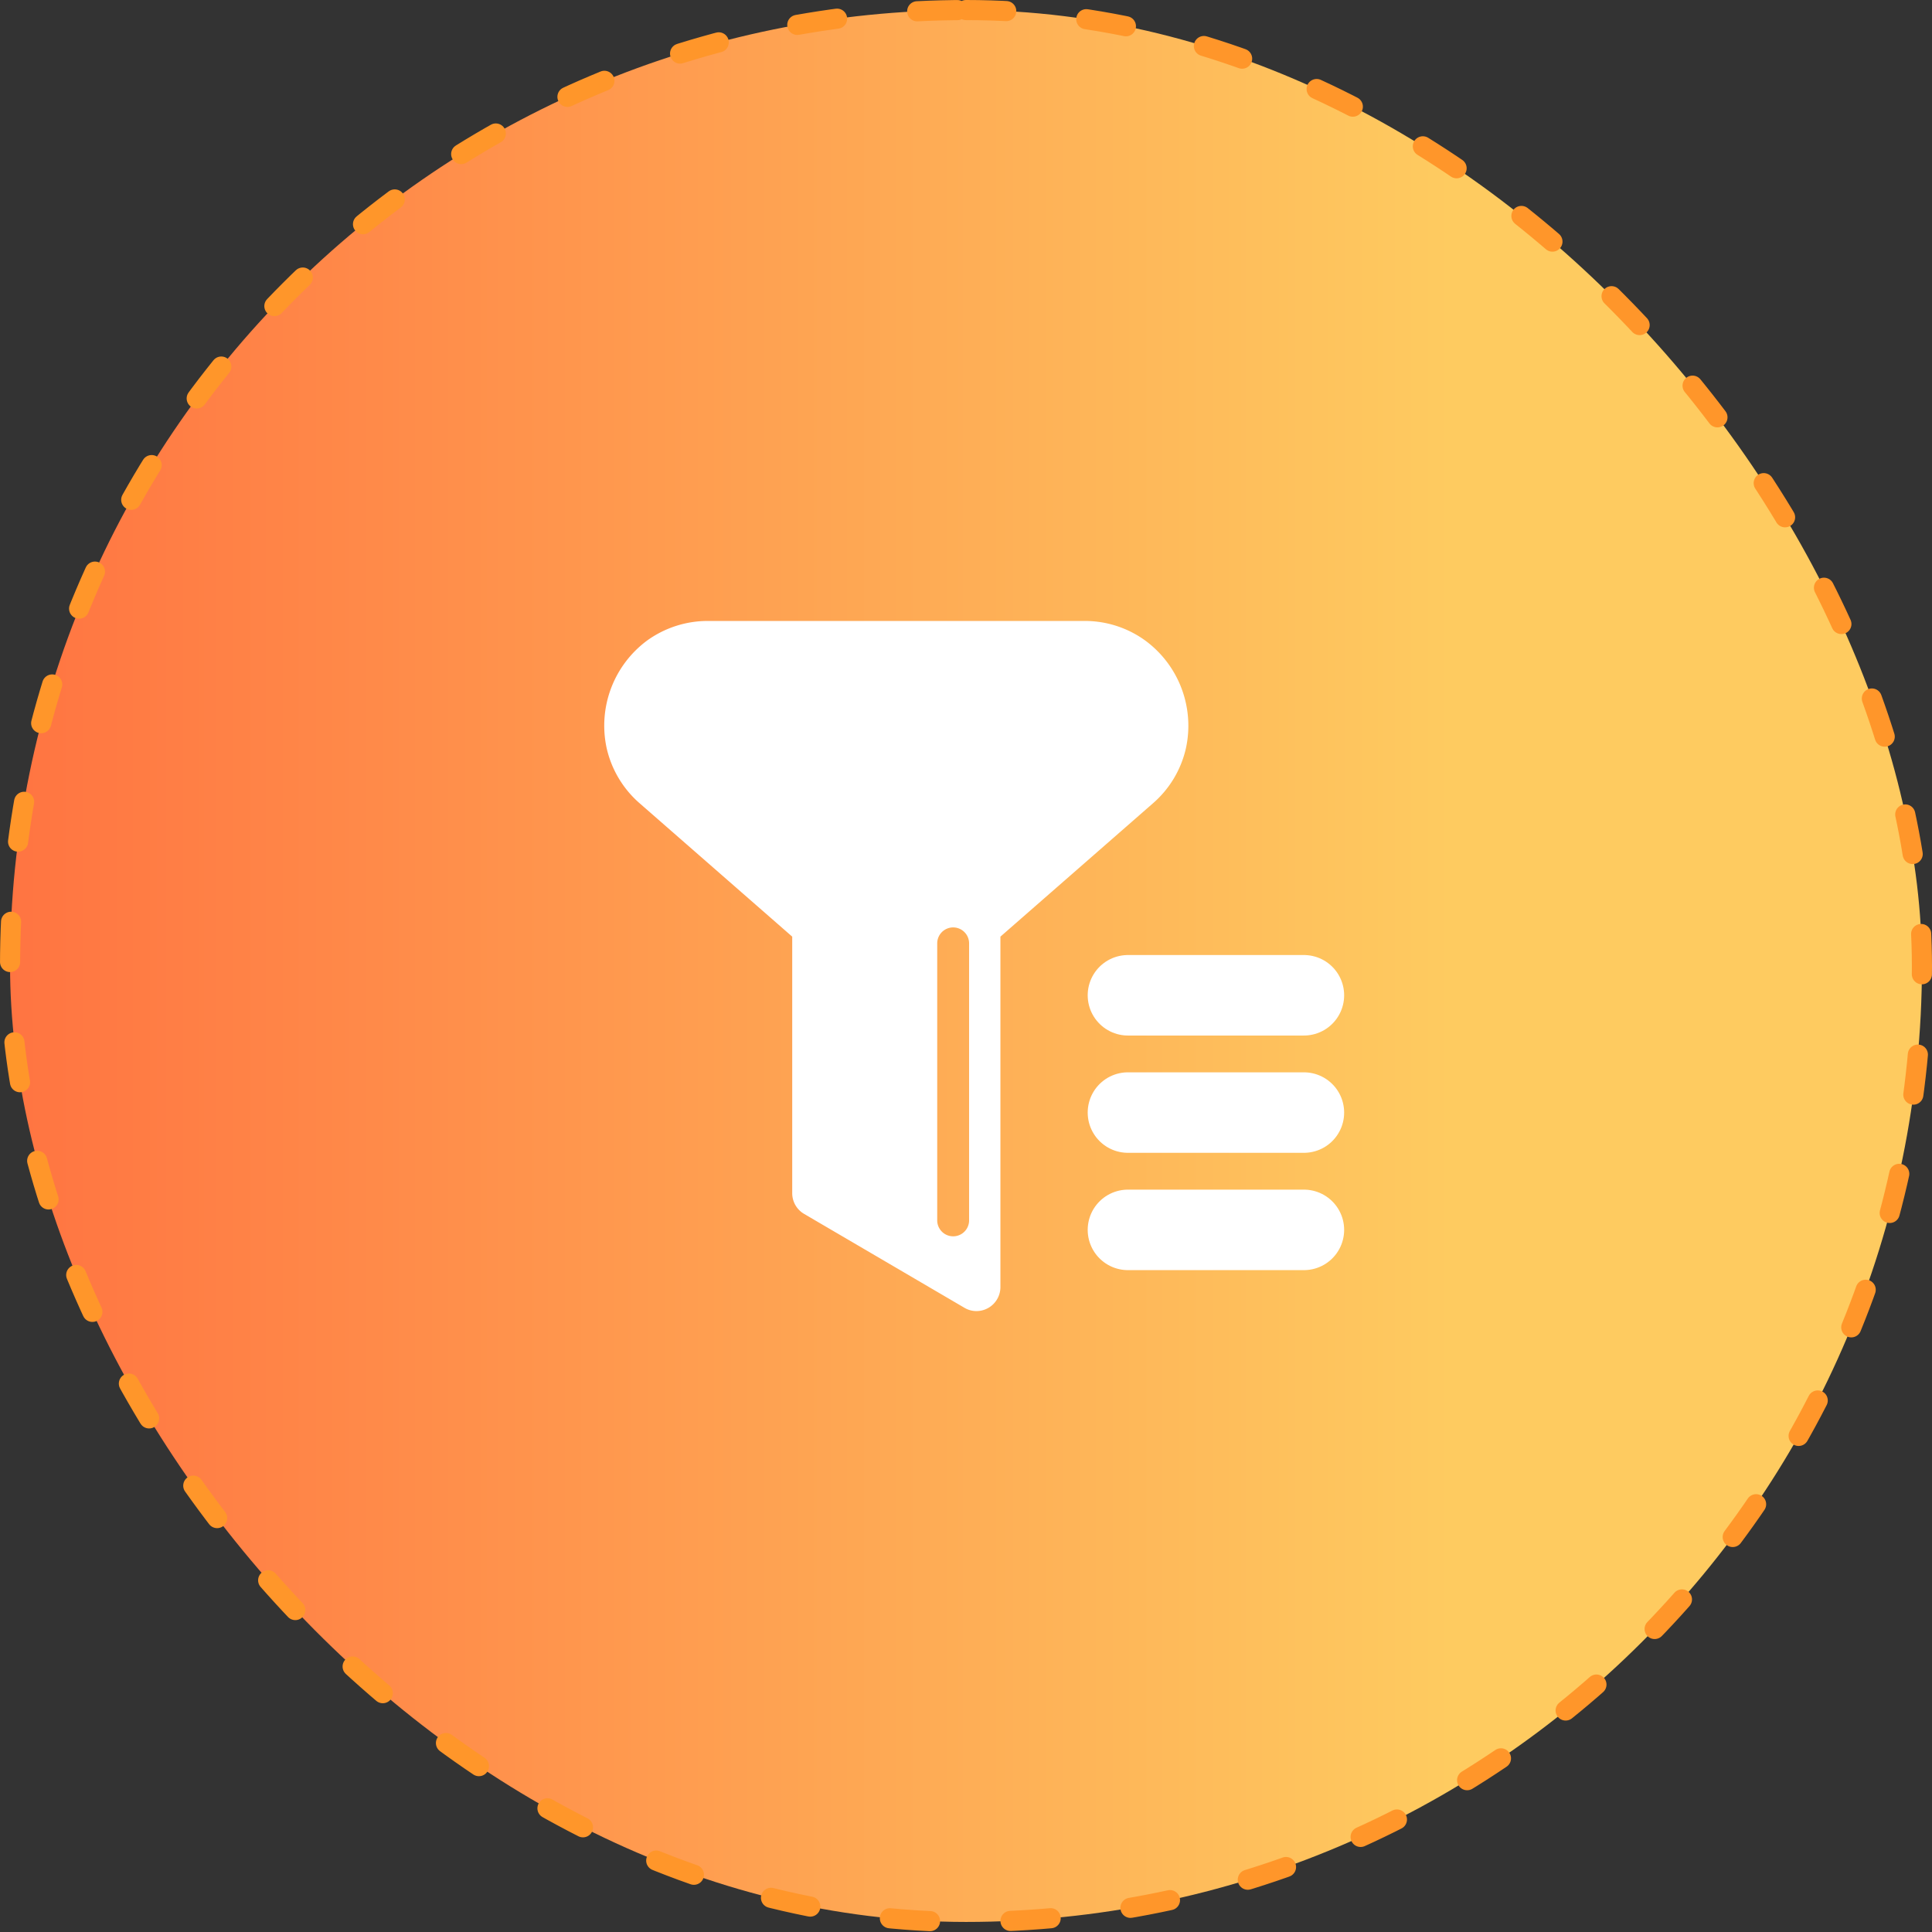 <svg xmlns="http://www.w3.org/2000/svg" xmlns:xlink="http://www.w3.org/1999/xlink" width="96" height="96" viewBox="0 0 96 96">
  <rect x="0" y="0" width="96" height="96" fill="#333333" stroke="none"/>
  <defs>
    <style>
      .cls-1 {
        stroke: #ff962a;
        stroke-linejoin: round;
        stroke-miterlimit: 10;
        stroke-dasharray: 2 4;
        fill: url(#linear-gradient);
      }

      .cls-1, .cls-4 {
        stroke-linecap: round;
      }

      .cls-2, .cls-3 {
        fill: #fff;
      }

      .cls-2 {
        stroke: #707070;
        opacity: 0;
      }

      .cls-4, .cls-6 {
        fill: none;
      }

      .cls-4 {
        stroke: #fff;
        stroke-width: 4px;
      }

      .cls-5 {
        stroke: none;
      }
    </style>
    <linearGradient id="linear-gradient" x1="1" y1="0.5" x2="0" y2="0.5" gradientUnits="objectBoundingBox">
      <stop offset="0.25" stop-color="#fecb60"/>
      <stop offset="1" stop-color="#ff7341"/>
    </linearGradient>
  </defs>
  <g id="组_7683" data-name="组 7683" transform="translate(-426.5 -5089.5)">
    <rect id="矩形_6155" data-name="矩形 6155" class="cls-1" width="95" height="95" rx="47.5" transform="translate(427 5090)"/>
    <g id="组_7688" data-name="组 7688" transform="translate(453.917 5116.917)">
      <g id="矩形_6156" data-name="矩形 6156" class="cls-2" transform="translate(0.083 0.084)">
        <rect class="cls-5" width="41" height="41"/>
        <rect class="cls-6" x="0.5" y="0.5" width="40" height="40"/>
      </g>
      <path id="减去_62" data-name="减去 62" class="cls-3" d="M18.5,34.292a1.172,1.172,0,0,1-.6-.164L9.929,29.46a1.191,1.191,0,0,1-.586-1.025V15.686L1.779,9.075A5.137,5.137,0,0,1,.123,6.322a5.264,5.264,0,0,1,2-5.342A5.15,5.15,0,0,1,5.188,0H23.847A5.111,5.111,0,0,1,26.9.984a5.257,5.257,0,0,1,2.006,5.342,5.115,5.115,0,0,1-1.657,2.751l-7.561,6.609V33.1A1.193,1.193,0,0,1,18.5,34.292ZM17.339,15.228a.792.792,0,0,0-.791.791V29.785a.792.792,0,0,0,1.584,0V16.018A.793.793,0,0,0,17.339,15.228Z" transform="translate(2.605 3.438)"/>
      <line id="直线_310" data-name="直线 310" class="cls-4" x2="8.743" transform="translate(28.63 22.038)"/>
      <line id="直线_311" data-name="直线 311" class="cls-4" x2="8.743" transform="translate(28.63 27.866)"/>
      <line id="直线_312" data-name="直线 312" class="cls-4" x2="8.743" transform="translate(28.63 33.695)"/>
    </g>
  </g>
</svg>
